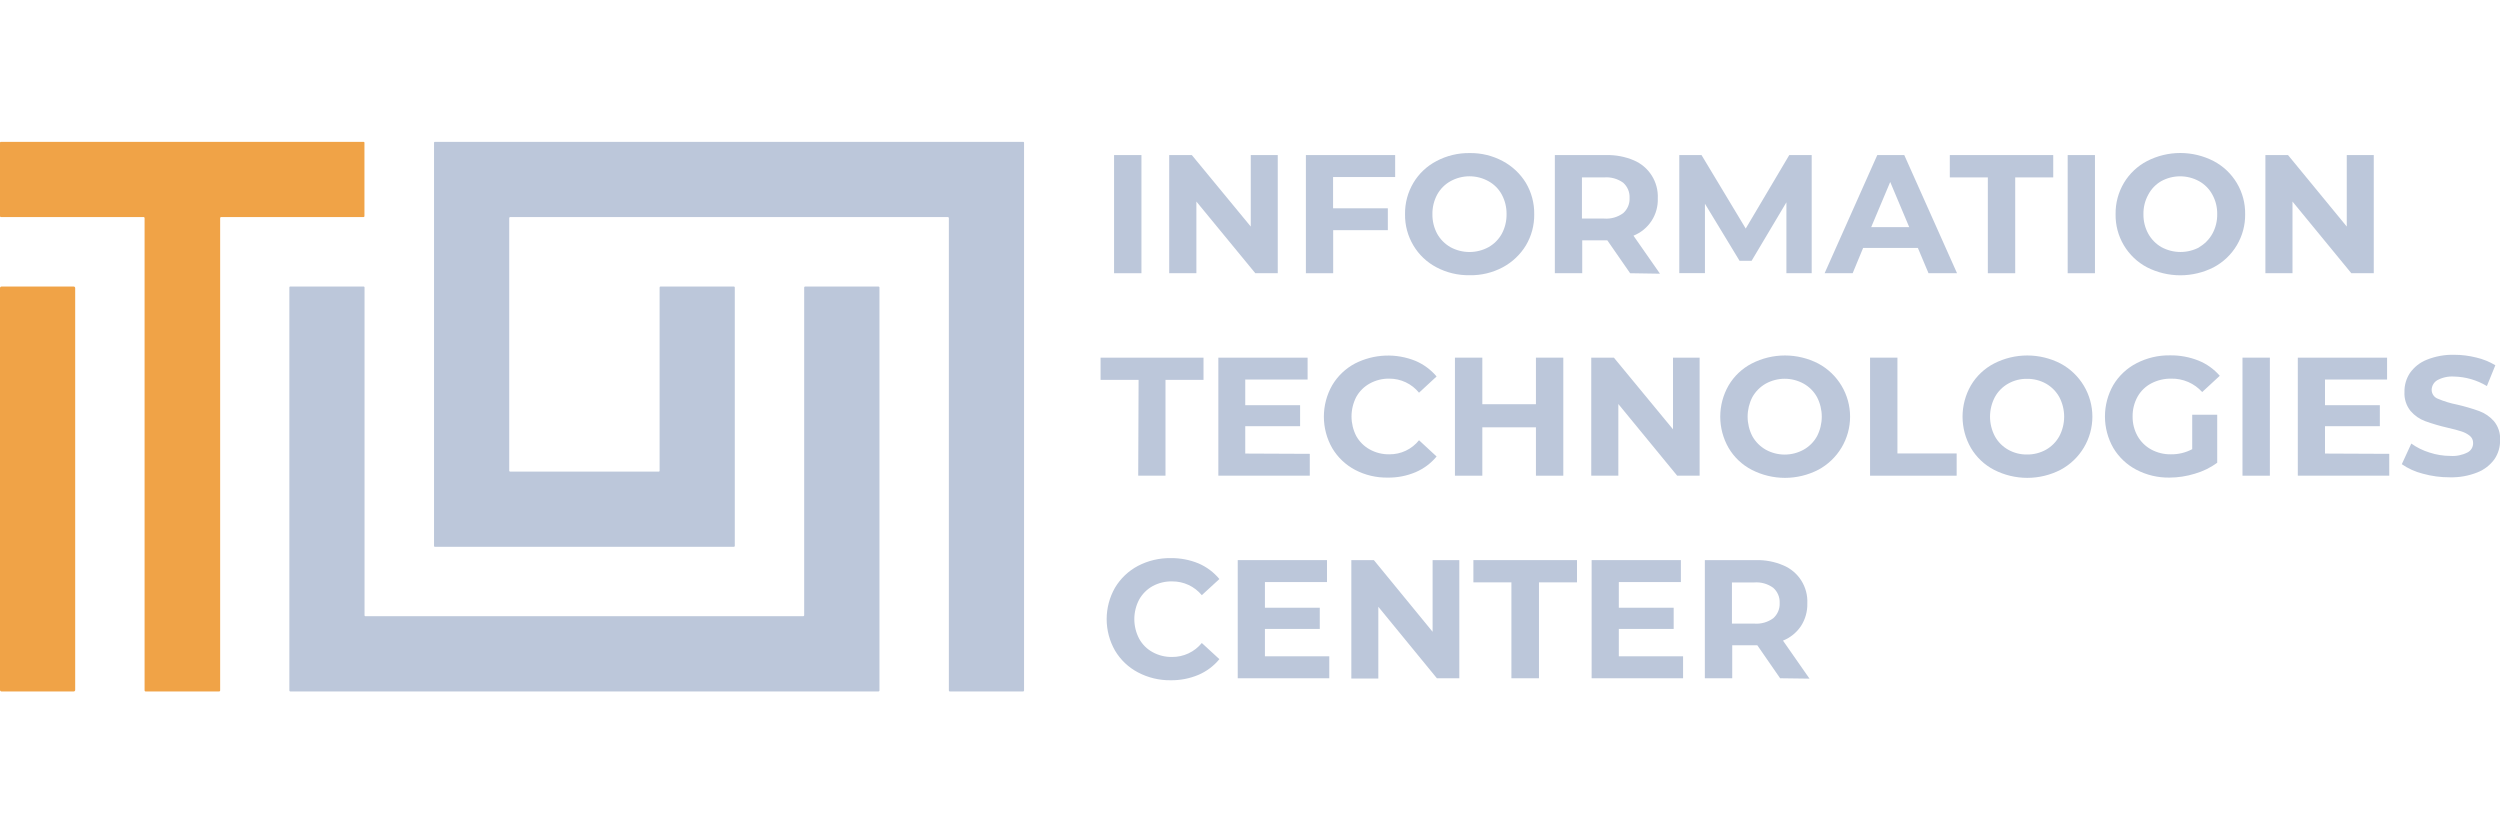 <?xml version="1.0" encoding="UTF-8"?> <svg xmlns="http://www.w3.org/2000/svg" width="858" height="286" viewBox="0 0 858 286" fill="none"><g clip-path="url(#clip0_71_34)"><path d="M0.522 237.315H25.283C25.572 237.315 25.805 237.081 25.805 236.793L25.805 98.86C25.805 98.572 25.572 98.338 25.283 98.338H0.522C0.234 98.338 -7.05719e-05 98.572 -7.05719e-05 98.86L-7.05719e-05 236.793C-7.05719e-05 237.081 0.234 237.315 0.522 237.315Z" fill="#F0A347"></path><path d="M301.833 98.632V236.988C301.826 237.072 301.789 237.151 301.73 237.211C301.67 237.271 301.591 237.307 301.507 237.315H99.632C99.546 237.315 99.463 237.28 99.402 237.219C99.341 237.158 99.306 237.075 99.306 236.988V98.632C99.306 98.59 99.314 98.549 99.331 98.511C99.348 98.474 99.373 98.439 99.403 98.412C99.434 98.384 99.471 98.363 99.51 98.35C99.549 98.338 99.591 98.334 99.632 98.338H124.818C124.896 98.338 124.97 98.369 125.025 98.424C125.08 98.479 125.111 98.554 125.111 98.632V211.183C125.111 211.225 125.12 211.266 125.136 211.304C125.153 211.342 125.178 211.376 125.209 211.403C125.239 211.431 125.276 211.452 125.315 211.465C125.355 211.477 125.396 211.481 125.438 211.477H275.702C275.78 211.477 275.854 211.446 275.909 211.391C275.964 211.336 275.995 211.261 275.995 211.183V98.632C276.004 98.551 276.041 98.476 276.102 98.422C276.162 98.368 276.24 98.338 276.322 98.338H301.507C301.588 98.338 301.667 98.368 301.727 98.422C301.787 98.476 301.825 98.551 301.833 98.632Z" fill="#BCC7DA"></path><path d="M125.079 49.011V74.197C125.079 74.275 125.048 74.35 124.993 74.405C124.938 74.46 124.863 74.491 124.785 74.491H75.85C75.769 74.499 75.694 74.537 75.64 74.597C75.585 74.657 75.556 74.736 75.556 74.817V236.989C75.549 237.073 75.512 237.151 75.452 237.211C75.393 237.271 75.314 237.307 75.23 237.315H49.947C49.862 237.307 49.784 237.271 49.724 237.211C49.664 237.151 49.628 237.073 49.62 236.989V74.817C49.621 74.736 49.591 74.657 49.537 74.597C49.482 74.537 49.407 74.499 49.327 74.491H0.293C0.216 74.491 0.141 74.46 0.086 74.405C0.031 74.35 -0 74.275 -0 74.197V49.011C-0.005 48.97 -0.001 48.929 0.012 48.889C0.025 48.85 0.046 48.813 0.073 48.782C0.101 48.752 0.135 48.727 0.173 48.71C0.211 48.694 0.252 48.685 0.293 48.685H124.785C124.827 48.685 124.868 48.694 124.905 48.71C124.943 48.727 124.977 48.752 125.005 48.782C125.033 48.813 125.054 48.85 125.066 48.889C125.079 48.929 125.083 48.97 125.079 49.011Z" fill="#F0A347"></path><path d="M351.454 49.011V236.988C351.454 237.075 351.419 237.158 351.358 237.219C351.297 237.28 351.214 237.315 351.128 237.315H325.942C325.861 237.307 325.787 237.269 325.732 237.208C325.678 237.148 325.648 237.07 325.649 236.988V74.817C325.649 74.73 325.614 74.647 325.553 74.586C325.492 74.525 325.409 74.49 325.322 74.49H175.058C174.977 74.499 174.903 74.536 174.848 74.597C174.794 74.657 174.764 74.736 174.765 74.817V161.563C174.765 161.641 174.796 161.715 174.851 161.77C174.906 161.825 174.98 161.856 175.058 161.856H226.049C226.09 161.861 226.132 161.857 226.171 161.844C226.211 161.831 226.247 161.811 226.278 161.783C226.309 161.755 226.333 161.721 226.35 161.683C226.367 161.645 226.375 161.604 226.375 161.563V98.632C226.375 98.554 226.406 98.479 226.461 98.424C226.516 98.369 226.591 98.338 226.669 98.338H251.887C251.965 98.338 252.039 98.369 252.094 98.424C252.149 98.479 252.18 98.554 252.18 98.632V187.368C252.18 187.446 252.149 187.521 252.094 187.576C252.039 187.631 251.965 187.662 251.887 187.662H149.253C149.214 187.662 149.176 187.654 149.141 187.639C149.105 187.624 149.073 187.603 149.045 187.576C149.018 187.548 148.996 187.516 148.982 187.48C148.967 187.445 148.959 187.407 148.959 187.368V49.011C148.955 48.97 148.959 48.928 148.972 48.889C148.984 48.849 149.005 48.813 149.033 48.782C149.061 48.752 149.095 48.727 149.133 48.71C149.17 48.693 149.211 48.685 149.253 48.685H351.128C351.172 48.68 351.216 48.685 351.258 48.699C351.3 48.714 351.339 48.738 351.37 48.769C351.401 48.8 351.425 48.839 351.44 48.881C351.454 48.923 351.459 48.967 351.454 49.011Z" fill="#BCC7DA"></path><path d="M382.348 53.22H391.744V93.771H382.348V53.22Z" fill="#BCC7DA"></path><path d="M438.526 53.22V93.771H430.827L410.6 69.173V93.771H401.27V53.22H409.034L429.261 77.753V53.22H438.526Z" fill="#BCC7DA"></path><path d="M457.513 60.756V71.489H476.304V78.993H457.546V93.771H448.183V53.22H478.816V60.756H457.513Z" fill="#BCC7DA"></path><path d="M493.007 91.749C489.719 90.032 486.974 87.434 485.08 84.245C483.145 81.003 482.15 77.287 482.209 73.512C482.151 69.727 483.145 66 485.08 62.746C486.976 59.567 489.721 56.98 493.007 55.275C496.511 53.417 500.427 52.474 504.393 52.535C508.338 52.469 512.235 53.413 515.713 55.275C518.989 57.007 521.738 59.587 523.674 62.746C525.608 66 526.602 69.727 526.544 73.512C526.603 77.287 525.609 81.003 523.674 84.245C521.74 87.414 518.991 90.006 515.713 91.749C512.232 93.601 508.336 94.533 504.393 94.456C500.43 94.529 496.513 93.597 493.007 91.749ZM510.852 84.832C512.771 83.751 514.352 82.159 515.42 80.232C516.524 78.166 517.085 75.854 517.051 73.512C517.088 71.169 516.526 68.856 515.42 66.791C514.371 64.851 512.785 63.254 510.852 62.191C508.856 61.083 506.611 60.502 504.328 60.502C502.045 60.502 499.799 61.083 497.803 62.191C495.877 63.263 494.294 64.858 493.236 66.791C492.129 68.856 491.568 71.169 491.605 73.512C491.571 75.854 492.132 78.166 493.236 80.232C494.313 82.151 495.892 83.742 497.803 84.832C499.806 85.92 502.049 86.49 504.328 86.49C506.607 86.49 508.85 85.92 510.852 84.832Z" fill="#BCC7DA"></path><path d="M559.462 93.771L551.632 82.483H543.02V93.771H533.624V53.22H551.339C554.551 53.153 557.742 53.764 560.702 55.014C563.246 56.085 565.401 57.91 566.877 60.243C568.353 62.576 569.078 65.306 568.955 68.064C569.056 70.801 568.307 73.503 566.812 75.798C565.317 78.093 563.148 79.87 560.604 80.885L569.706 93.934L559.462 93.771ZM557.08 62.713C555.192 61.347 552.879 60.699 550.556 60.886H542.922V75.012H550.556C552.883 75.19 555.197 74.531 557.08 73.153C557.813 72.503 558.39 71.696 558.769 70.792C559.147 69.889 559.317 68.911 559.266 67.933C559.317 66.955 559.147 65.978 558.769 65.074C558.39 64.17 557.813 63.364 557.08 62.713Z" fill="#BCC7DA"></path><path d="M613.095 93.771V69.434L601.155 89.497H597.011L585.136 69.923V93.738H576.328V53.22H583.962L599.132 78.438L614.074 53.22H621.773V93.771H613.095Z" fill="#BCC7DA"></path><path d="M658.213 85.093H639.422L635.833 93.771H626.209L644.283 53.22H653.548L671.654 93.771H661.867L658.213 85.093ZM655.244 77.949L648.72 62.452L642.195 77.949H655.244Z" fill="#BCC7DA"></path><path d="M682.224 60.886H669.175V53.22H704.669V60.886H691.62V93.771H682.224V60.886Z" fill="#BCC7DA"></path><path d="M709.628 53.22H718.991V93.771H709.628V53.22Z" fill="#BCC7DA"></path><path d="M736.869 91.748C733.558 90.005 730.796 87.377 728.89 84.158C726.983 80.938 726.007 77.253 726.07 73.512C726.013 69.727 727.006 66 728.941 62.746C730.845 59.573 733.589 56.988 736.869 55.275C740.4 53.458 744.315 52.51 748.287 52.51C752.259 52.51 756.173 53.458 759.705 55.275C763.022 57.014 765.791 59.64 767.703 62.86C769.615 66.08 770.596 69.767 770.536 73.512C770.585 77.254 769.599 80.937 767.688 84.155C765.777 87.373 763.015 90.001 759.705 91.748C756.167 93.545 752.255 94.481 748.287 94.481C744.319 94.481 740.407 93.545 736.869 91.748ZM754.746 84.832C756.649 83.741 758.217 82.15 759.281 80.232C760.41 78.175 760.984 75.859 760.945 73.512C760.988 71.165 760.414 68.847 759.281 66.791C758.235 64.86 756.663 63.265 754.746 62.191C752.748 61.089 750.504 60.511 748.222 60.511C745.94 60.511 743.695 61.089 741.697 62.191C739.829 63.284 738.304 64.878 737.293 66.791C736.159 68.847 735.586 71.165 735.629 73.512C735.59 75.859 736.164 78.175 737.293 80.232C738.357 82.15 739.925 83.741 741.827 84.832C743.832 85.914 746.074 86.481 748.352 86.481C750.63 86.481 752.872 85.914 754.877 84.832H754.746Z" fill="#BCC7DA"></path><path d="M814.676 53.22V93.771H806.977L786.783 69.173V93.771H777.485V53.22H785.249L805.411 77.753V53.22H814.676Z" fill="#BCC7DA"></path><path d="M390.765 130.375H377.716V122.741H413.047V130.375H399.998V163.259H390.635L390.765 130.375Z" fill="#BCC7DA"></path><path d="M449.52 155.756V163.259H418.136V122.741H448.77V130.244H427.369V139.053H446.193V146.262H427.369V155.658L449.52 155.756Z" fill="#BCC7DA"></path><path d="M465.082 161.269C461.821 159.553 459.099 156.967 457.219 153.798C455.34 150.51 454.351 146.788 454.351 143C454.351 139.212 455.34 135.49 457.219 132.202C459.099 129.032 461.821 126.446 465.082 124.731C468.282 123.107 471.794 122.192 475.38 122.045C478.966 121.899 482.541 122.525 485.863 123.883C488.633 125.078 491.09 126.898 493.04 129.2L487.005 134.779C485.777 133.265 484.225 132.045 482.463 131.21C480.702 130.374 478.776 129.944 476.826 129.951C474.479 129.907 472.162 130.481 470.106 131.614C468.161 132.683 466.556 134.277 465.473 136.214C464.4 138.292 463.841 140.596 463.841 142.935C463.841 145.273 464.4 147.577 465.473 149.655C466.556 151.592 468.161 153.186 470.106 154.255C472.162 155.388 474.479 155.962 476.826 155.919C478.779 155.942 480.71 155.519 482.474 154.683C484.238 153.846 485.788 152.617 487.005 151.091L493.04 156.669C491.1 159.013 488.628 160.858 485.83 162.052C482.818 163.325 479.574 163.958 476.304 163.912C472.401 163.985 468.542 163.077 465.082 161.269Z" fill="#BCC7DA"></path><path d="M536.527 122.741V163.259H527.132V146.654H508.732V163.259H499.336V122.741H508.732V138.726H527.132V122.741H536.527Z" fill="#BCC7DA"></path><path d="M583.31 122.741V163.259H575.61L555.416 138.661V163.259H546.119V122.741H553.883L574.175 147.339V122.741H583.31Z" fill="#BCC7DA"></path><path d="M601.187 161.237C597.892 159.53 595.144 156.93 593.26 153.733C591.379 150.469 590.389 146.768 590.389 143C590.389 139.233 591.379 135.531 593.26 132.267C595.144 129.07 597.892 126.47 601.187 124.763C604.719 122.946 608.633 121.998 612.605 121.998C616.577 121.998 620.492 122.946 624.024 124.763C627.325 126.53 630.084 129.159 632.008 132.371C633.932 135.582 634.949 139.256 634.949 143C634.949 146.744 633.932 150.418 632.008 153.629C630.084 156.841 627.325 159.47 624.024 161.237C620.492 163.054 616.577 164.002 612.605 164.002C608.633 164.002 604.719 163.054 601.187 161.237ZM619.032 154.32C620.951 153.239 622.532 151.647 623.599 149.721C624.672 147.643 625.232 145.338 625.232 143C625.232 140.662 624.672 138.357 623.599 136.28C622.532 134.353 620.951 132.761 619.032 131.68C617.036 130.571 614.791 129.99 612.508 129.99C610.224 129.99 607.979 130.571 605.983 131.68C604.071 132.771 602.493 134.361 601.416 136.28C600.343 138.357 599.783 140.662 599.783 143C599.783 145.338 600.343 147.643 601.416 149.721C602.493 151.64 604.071 153.23 605.983 154.32C607.979 155.429 610.224 156.01 612.508 156.01C614.791 156.01 617.036 155.429 619.032 154.32Z" fill="#BCC7DA"></path><path d="M641.804 122.741H651.199V155.625H671.524V163.259H641.804V122.741Z" fill="#BCC7DA"></path><path d="M684.345 161.237C681.049 159.53 678.302 156.93 676.417 153.733C674.536 150.469 673.546 146.768 673.546 143C673.546 139.233 674.536 135.531 676.417 132.267C678.302 129.07 681.049 126.47 684.345 124.763C687.877 122.946 691.791 121.998 695.763 121.998C699.735 121.998 703.65 122.946 707.181 124.763C710.482 126.53 713.242 129.159 715.166 132.371C717.09 135.582 718.106 139.256 718.106 143C718.106 146.744 717.09 150.418 715.166 153.629C713.242 156.841 710.482 159.47 707.181 161.237C703.65 163.054 699.735 164.002 695.763 164.002C691.791 164.002 687.877 163.054 684.345 161.237ZM702.223 154.32C704.125 153.229 705.693 151.638 706.757 149.721C707.849 147.649 708.419 145.342 708.419 143C708.419 140.658 707.849 138.352 706.757 136.28C705.693 134.362 704.125 132.771 702.223 131.68C700.231 130.564 697.981 129.99 695.698 130.016C693.413 129.974 691.159 130.549 689.173 131.68C687.263 132.762 685.693 134.355 684.638 136.28C683.547 138.352 682.977 140.658 682.977 143C682.977 145.342 683.547 147.649 684.638 149.721C685.693 151.645 687.263 153.238 689.173 154.32C691.159 155.451 693.413 156.026 695.698 155.984C697.981 156.01 700.231 155.436 702.223 154.32Z" fill="#BCC7DA"></path><path d="M752.365 142.348H760.945V158.823C758.629 160.513 756.034 161.782 753.278 162.574C750.447 163.453 747.5 163.904 744.535 163.912C740.584 163.969 736.682 163.038 733.182 161.204C729.911 159.49 727.179 156.905 725.287 153.733C723.408 150.445 722.419 146.723 722.419 142.935C722.419 139.147 723.408 135.425 725.287 132.136C727.195 128.955 729.952 126.368 733.248 124.666C736.793 122.828 740.738 121.898 744.731 121.958C748.08 121.906 751.406 122.516 754.518 123.752C757.334 124.887 759.839 126.676 761.826 128.972L755.79 134.551C754.457 133.068 752.819 131.89 750.99 131.096C749.16 130.302 747.182 129.912 745.188 129.951C742.793 129.91 740.426 130.471 738.304 131.582C736.329 132.617 734.697 134.204 733.606 136.149C732.463 138.226 731.879 140.564 731.91 142.935C731.878 145.285 732.463 147.602 733.606 149.655C734.702 151.594 736.318 153.187 738.272 154.255C740.351 155.388 742.689 155.962 745.057 155.919C747.603 155.96 750.117 155.354 752.365 154.157V142.348Z" fill="#BCC7DA"></path><path d="M769.623 122.741H779.018V163.259H769.623V122.741Z" fill="#BCC7DA"></path><path d="M819.993 155.756V163.259H788.609V122.741H819.243V130.244H797.94V139.053H816.764V146.262H797.94V155.658L819.993 155.756Z" fill="#BCC7DA"></path><path d="M831.51 162.574C828.93 161.928 826.488 160.823 824.3 159.312L827.562 152.232C829.45 153.581 831.543 154.617 833.761 155.299C836.087 156.069 838.52 156.466 840.97 156.473C843.012 156.615 845.053 156.198 846.875 155.266C847.467 154.958 847.96 154.487 848.295 153.91C848.63 153.332 848.794 152.671 848.768 152.004C848.778 151.544 848.683 151.087 848.491 150.669C848.299 150.251 848.014 149.882 847.658 149.59C846.796 148.9 845.811 148.38 844.755 148.057C843.58 147.665 841.982 147.241 839.959 146.784C837.394 146.197 834.867 145.456 832.39 144.566C830.419 143.85 828.666 142.636 827.301 141.043C825.826 139.199 825.082 136.876 825.213 134.518C825.161 132.2 825.822 129.923 827.105 127.993C828.548 125.952 830.555 124.376 832.88 123.458C835.864 122.262 839.061 121.685 842.275 121.762C844.838 121.763 847.392 122.081 849.877 122.708C852.175 123.246 854.376 124.138 856.401 125.351L853.498 132.495C850.103 130.453 846.236 129.328 842.275 129.233C840.247 129.09 838.221 129.532 836.436 130.505C835.873 130.848 835.405 131.326 835.075 131.896C834.744 132.466 834.562 133.109 834.544 133.767C834.54 134.447 834.748 135.112 835.14 135.667C835.532 136.223 836.088 136.642 836.729 136.867C838.83 137.754 841.016 138.421 843.254 138.857C845.83 139.445 848.368 140.186 850.855 141.075C852.801 141.792 854.539 142.98 855.912 144.533C857.413 146.365 858.17 148.694 858.033 151.058C858.075 153.379 857.403 155.657 856.108 157.583C854.631 159.618 852.606 161.191 850.268 162.117C847.272 163.314 844.065 163.891 840.84 163.814C837.687 163.837 834.547 163.42 831.51 162.574Z" fill="#BCC7DA"></path><path d="M390.537 230.757C387.276 229.042 384.554 226.456 382.675 223.287C380.795 219.998 379.806 216.276 379.806 212.488C379.806 208.7 380.795 204.978 382.675 201.69C384.564 198.528 387.283 195.944 390.537 194.219C394.018 192.4 397.898 191.481 401.825 191.544C405.091 191.504 408.331 192.125 411.351 193.371C414.121 194.565 416.569 196.399 418.495 198.721L412.46 204.267C411.222 202.771 409.666 201.57 407.905 200.752C406.144 199.933 404.223 199.518 402.281 199.537C399.937 199.483 397.62 200.046 395.561 201.168C393.632 202.247 392.04 203.839 390.961 205.768C389.869 207.84 389.299 210.146 389.299 212.488C389.299 214.83 389.869 217.137 390.961 219.209C392.022 221.151 393.618 222.748 395.561 223.809C397.617 224.942 399.934 225.516 402.281 225.472C404.228 225.483 406.153 225.058 407.914 224.228C409.675 223.398 411.228 222.185 412.46 220.677L418.495 226.223C416.568 228.565 414.107 230.411 411.318 231.606C408.294 232.878 405.04 233.511 401.759 233.465C397.851 233.514 393.993 232.583 390.537 230.757Z" fill="#BCC7DA"></path><path d="M456.208 225.244V232.78H424.792V192.229H455.425V199.765H434.122V208.573H452.946V215.848H434.122V225.244H456.208Z" fill="#BCC7DA"></path><path d="M500.837 192.229V232.78H493.138L473.042 208.247V232.878H463.777V192.229H471.509L491.67 216.827V192.229H500.837Z" fill="#BCC7DA"></path><path d="M518.715 199.863H505.666V192.229H541.225V199.863H528.176V232.78H518.715V199.863Z" fill="#BCC7DA"></path><path d="M577.633 225.244V232.78H546.249V192.229H576.883V199.765H555.579V208.573H574.403V215.848H555.579V225.244H577.633Z" fill="#BCC7DA"></path><path d="M610.942 232.78L603.112 221.46H594.5V232.78H585.104V192.229H602.655C605.869 192.149 609.062 192.761 612.018 194.023C614.569 195.086 616.729 196.909 618.206 199.244C619.683 201.579 620.404 204.313 620.272 207.073C620.348 209.833 619.586 212.551 618.086 214.87C616.579 217.115 614.43 218.854 611.921 219.861L621.023 232.911L610.942 232.78ZM608.56 201.722C606.672 200.356 604.359 199.708 602.036 199.895H594.402V214.021H602.036C604.359 214.209 606.672 213.561 608.56 212.195C609.299 211.548 609.882 210.742 610.266 209.838C610.65 208.935 610.826 207.956 610.779 206.975C610.831 205.988 610.658 205.003 610.274 204.093C609.889 203.184 609.304 202.373 608.56 201.722Z" fill="#BCC7DA"></path></g><defs><clipPath id="clip0_71_34"><rect width="858" height="286" fill="white"></rect></clipPath></defs></svg> 